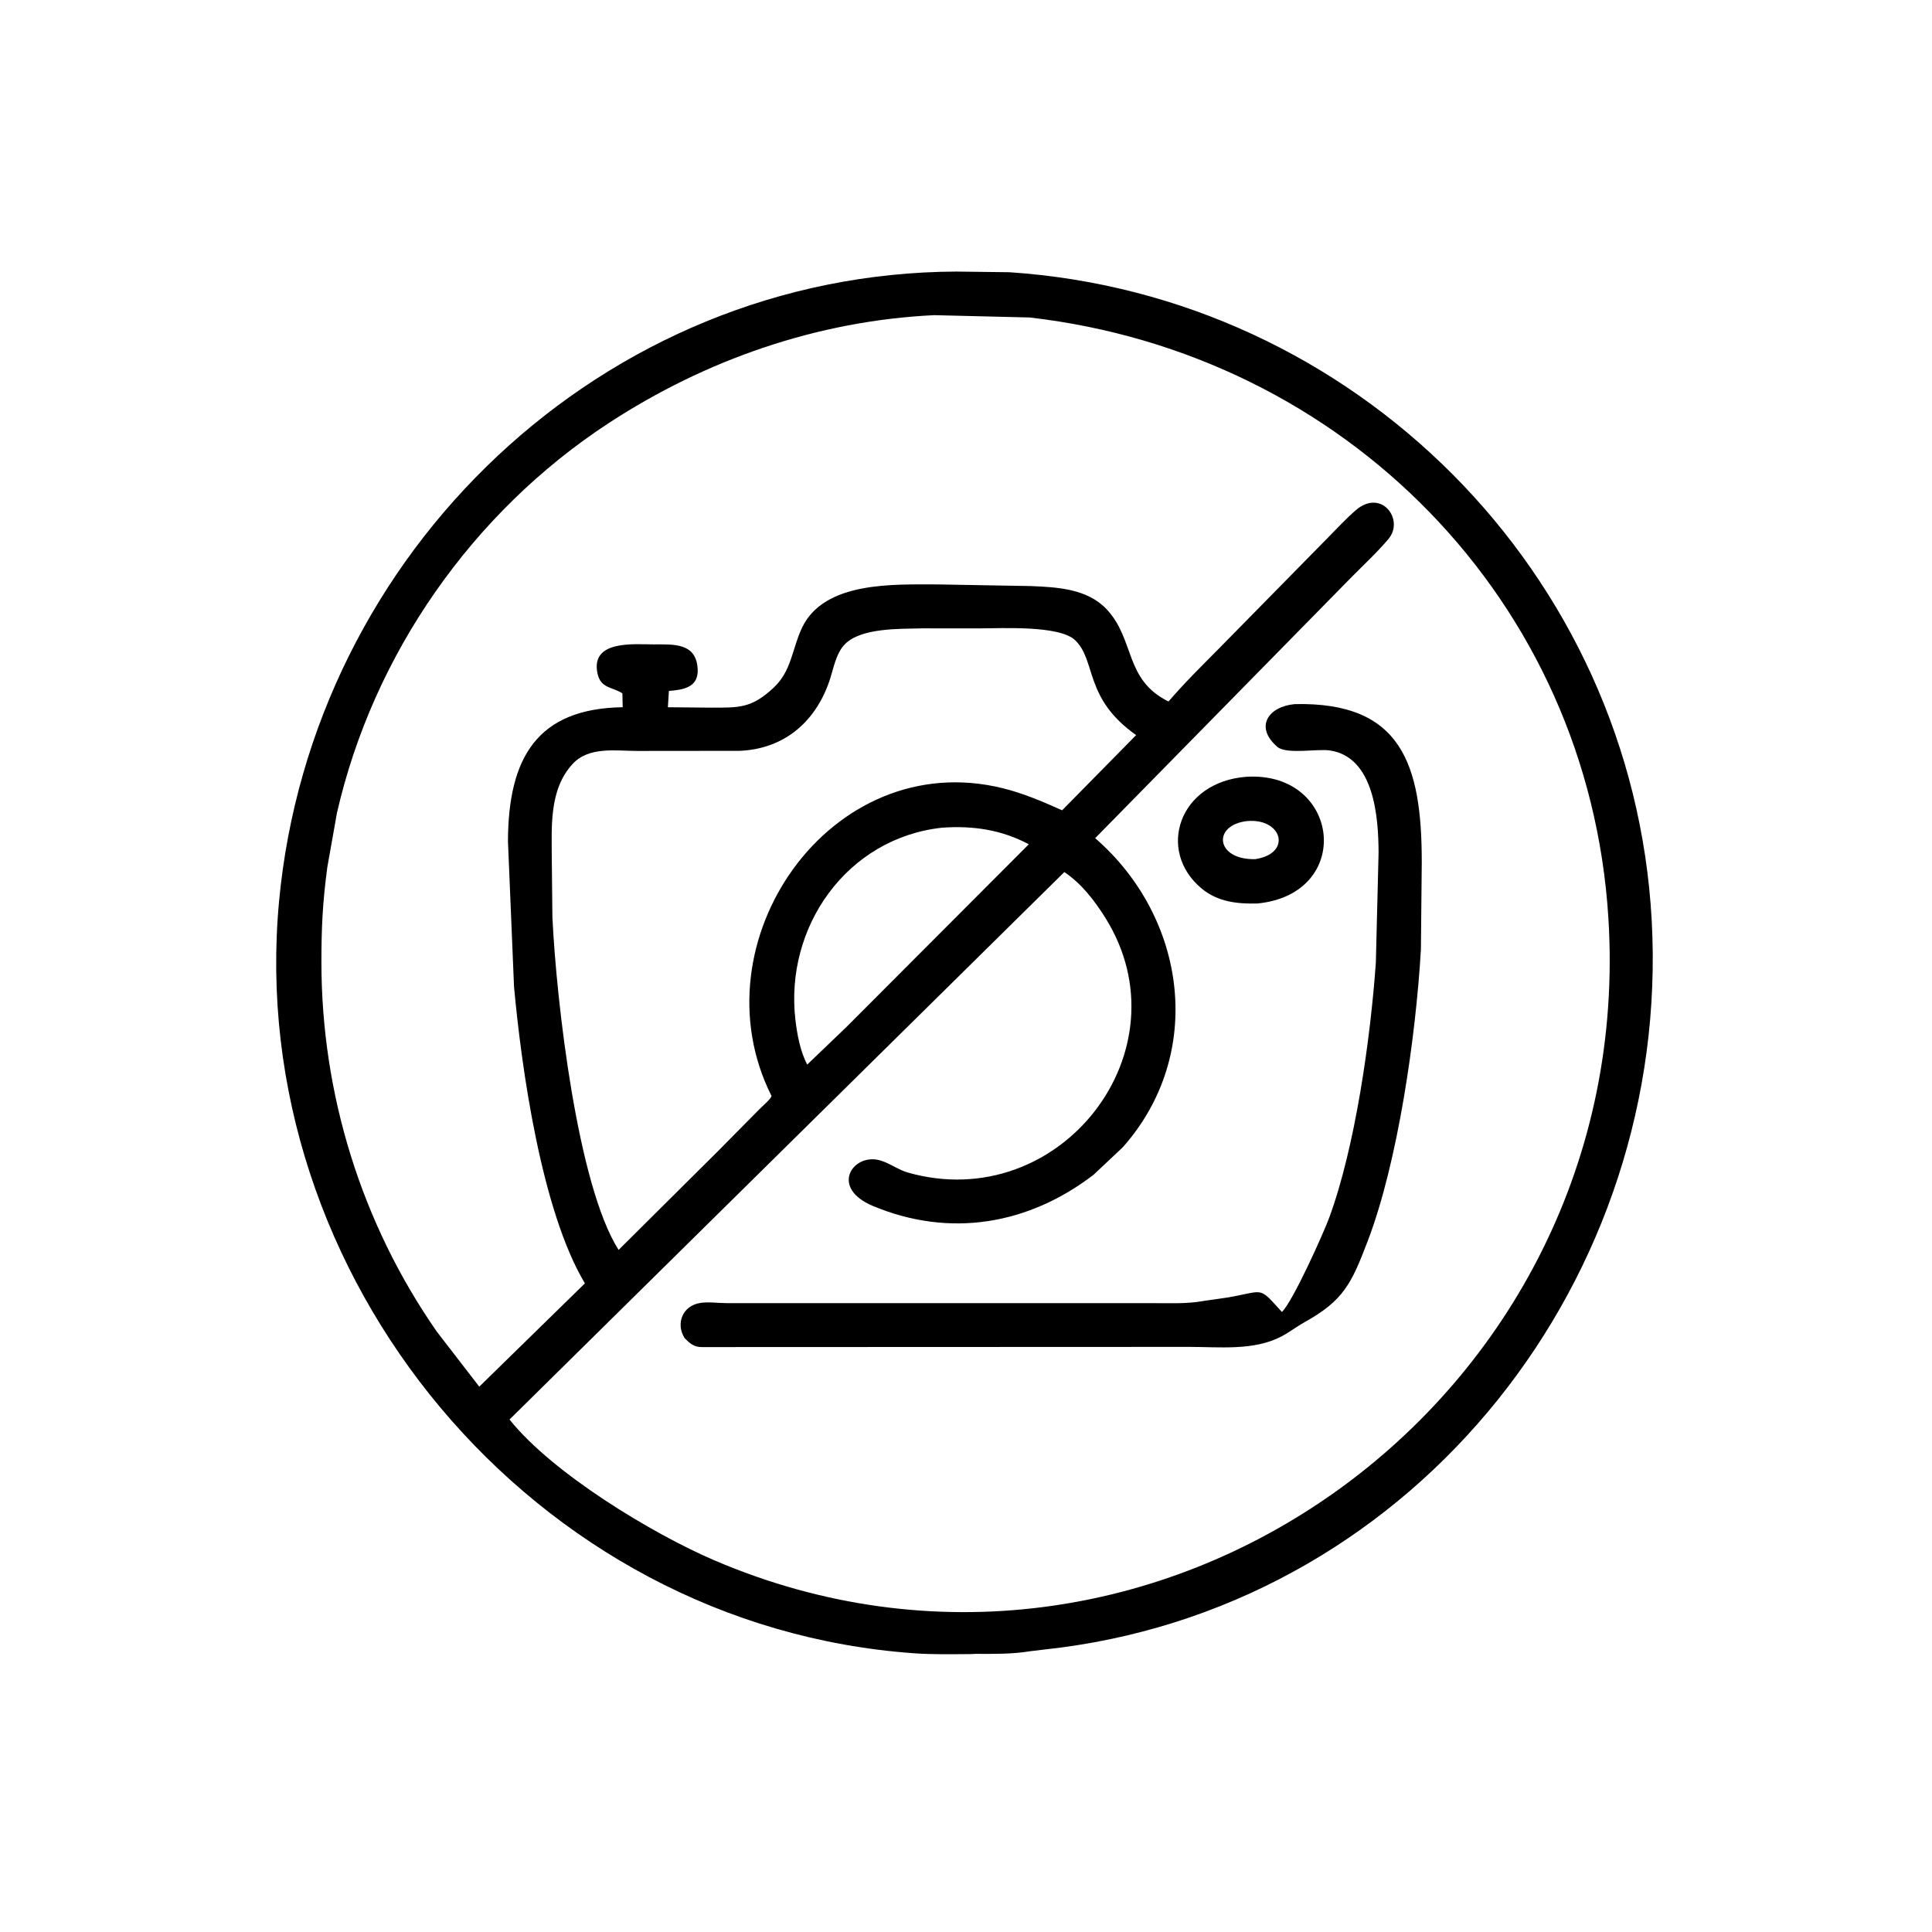 <svg version="1.1" xmlns="http://www.w3.org/2000/svg" style="display: block;" viewBox="0 0 2048 2048" width="640" height="640">
<path transform="translate(0,0)" fill="rgb(0,0,0)" d="M 1033.9 1753.16 L 1029 1753.4 C 1009.32 1753.5 989.193 1753.95 969.57 1752.58 C 564.947 1724.2 258.614 1352.65 295.834 955.242 C 330.519 584.901 639.478 289.513 1013.72 287.877 L 1070 288.572 C 1435.56 312.868 1730.78 607.013 1750.88 975.585 C 1771.52 1353.85 1503.39 1696.22 1125.07 1746.42 L 1091.95 1750.37 C 1073.07 1753.56 1053.01 1753.2 1033.9 1753.16 z M 990.229 334.084 C 866.736 340.009 748.038 381.225 644.955 448.697 C 500.82 543.039 395.702 693.392 357.176 861.754 L 346.93 919.5 C 342.051 956.389 340.692 982.513 340.715 1020.26 C 340.803 1159.92 383.025 1296.46 462.946 1411.46 L 508.042 1469.92 L 620.025 1360.43 C 573.901 1283.31 552.84 1132.55 544.886 1045.95 L 538.46 891.817 C 538.74 803.332 569.328 751.052 660.08 749.692 L 659.771 734.985 C 648.749 727.907 636.657 729.921 633.309 713.594 C 626.074 678.302 672.293 683.063 692.569 683.083 C 713.929 683.103 737.831 681.102 739.537 708.836 C 740.745 728.467 725.112 731.142 709.045 732.443 L 707.986 749.702 L 753.553 750.145 C 783.259 750.094 796.41 751.068 820.002 729.048 C 839.388 710.954 839.487 687.895 850.206 665.377 C 873.833 615.741 948.009 619.606 994.239 619.513 L 1092.91 621.259 C 1120.65 622.398 1152.69 624.08 1173.12 645.874 C 1203.34 678.106 1191.67 720.531 1238.68 743.615 C 1255.58 723.854 1273.86 705.964 1292.11 687.5 L 1406.64 570.985 C 1416.58 561.001 1426.37 550.226 1437 540.995 C 1464.29 517.292 1489.07 550.862 1471.81 571.359 C 1459.54 585.938 1444.83 599.413 1431.47 613.029 L 1160.93 888.493 C 1257.96 972.774 1277.97 1117.2 1190.19 1216.16 L 1159.28 1245.26 C 1090.58 1297.93 1007.32 1312.67 925.275 1278.34 C 880.329 1259.53 902.892 1224.16 930.234 1229.41 C 941.141 1231.5 951.372 1239.84 962.5 1242.99 C 1123.8 1288.69 1260 1113.1 1171.41 972.449 C 1159.79 953.998 1146.43 936.766 1128.25 924.402 L 540.11 1504.75 C 586.007 1562.17 692.054 1626.01 756.816 1653.82 C 1220.71 1852.96 1736.73 1486.15 1704.97 973.327 C 1684.14 637.024 1425.36 374.991 1091.49 336.541 L 990.229 334.084 z M 977.16 666.091 C 954.163 666.727 912.659 665.301 895.5 683.015 C 885.759 693.071 883.411 709.814 878.923 722.684 C 863.841 765.937 830.571 794.089 783.789 795.921 L 675.376 796.03 C 652.773 796.004 624.358 791.129 607.115 809.697 C 581.61 837.162 584.892 877.425 584.934 912.014 L 585.582 972.445 C 589.844 1061.57 612.063 1256.26 655.742 1324.97 L 760.995 1220.33 L 805.882 1174.94 C 808.331 1172.45 817.414 1164.76 817.817 1161.71 C 735.881 998.775 880.432 790.263 1063.22 835.607 C 1085.07 841.028 1105.42 849.768 1125.9 858.95 L 1204.36 779.237 C 1148.64 739.937 1162.44 700.292 1139.62 678.589 C 1122.86 662.649 1061.29 666.111 1039.66 666.103 L 977.16 666.091 z M 998.701 877.387 C 897.666 888.333 831.63 982.614 843.184 1081.19 C 844.971 1096.43 848.386 1114.85 855.701 1128.49 L 897.216 1088.71 L 1090.58 894.968 C 1061.68 879.533 1031.15 875.068 998.701 877.387 z"/>
<path transform="translate(0,0)" fill="rgb(0,0,0)" d="M 725.682 1418.43 C 716.09 1403.08 723.443 1384.02 742.5 1381.15 C 751.244 1379.83 761.051 1381.35 769.94 1381.38 L 1219.68 1381.38 C 1237.75 1381.32 1258.16 1382.42 1275.89 1379.06 L 1301.12 1375.42 C 1341.31 1368.57 1333.41 1362.86 1358.87 1390.72 C 1370.31 1380.06 1403.03 1307.07 1408.94 1291.03 C 1436.68 1215.79 1452.82 1100.5 1458.46 1020.34 L 1461.34 904.105 C 1461.26 866.124 1456.66 802.53 1409.7 795.504 C 1396.62 793.548 1363.85 799.909 1354.06 791.749 L 1352.62 790.4 C 1330.56 770.305 1344.22 749.056 1372.44 746.392 C 1485.86 743.805 1507.14 810.385 1507.13 913.874 L 1506.22 1006.58 C 1500.85 1098.8 1481.95 1231.19 1449.99 1315.15 C 1432.58 1360.89 1424.23 1378.56 1382.87 1401.57 C 1374.56 1406.2 1367 1412.13 1358.6 1416.58 C 1329.27 1432.09 1292.43 1427.74 1260.58 1427.76 L 743.659 1427.96 C 735.476 1427.87 731.12 1423.96 725.682 1418.43 z"/>
<path transform="translate(0,0)" fill="rgb(0,0,0)" d="M 1333.08 957.722 C 1311.76 958.324 1290.96 956.065 1273.91 941.978 C 1225.7 902.146 1249.35 828.816 1321.27 823.419 C 1420.9 817.381 1435.72 947.483 1333.08 957.722 z M 1321.91 870.378 C 1284.88 874.595 1288.39 911.646 1330.63 910.741 C 1370.01 904.661 1359.21 867.007 1321.91 870.378 z"/>
</svg>